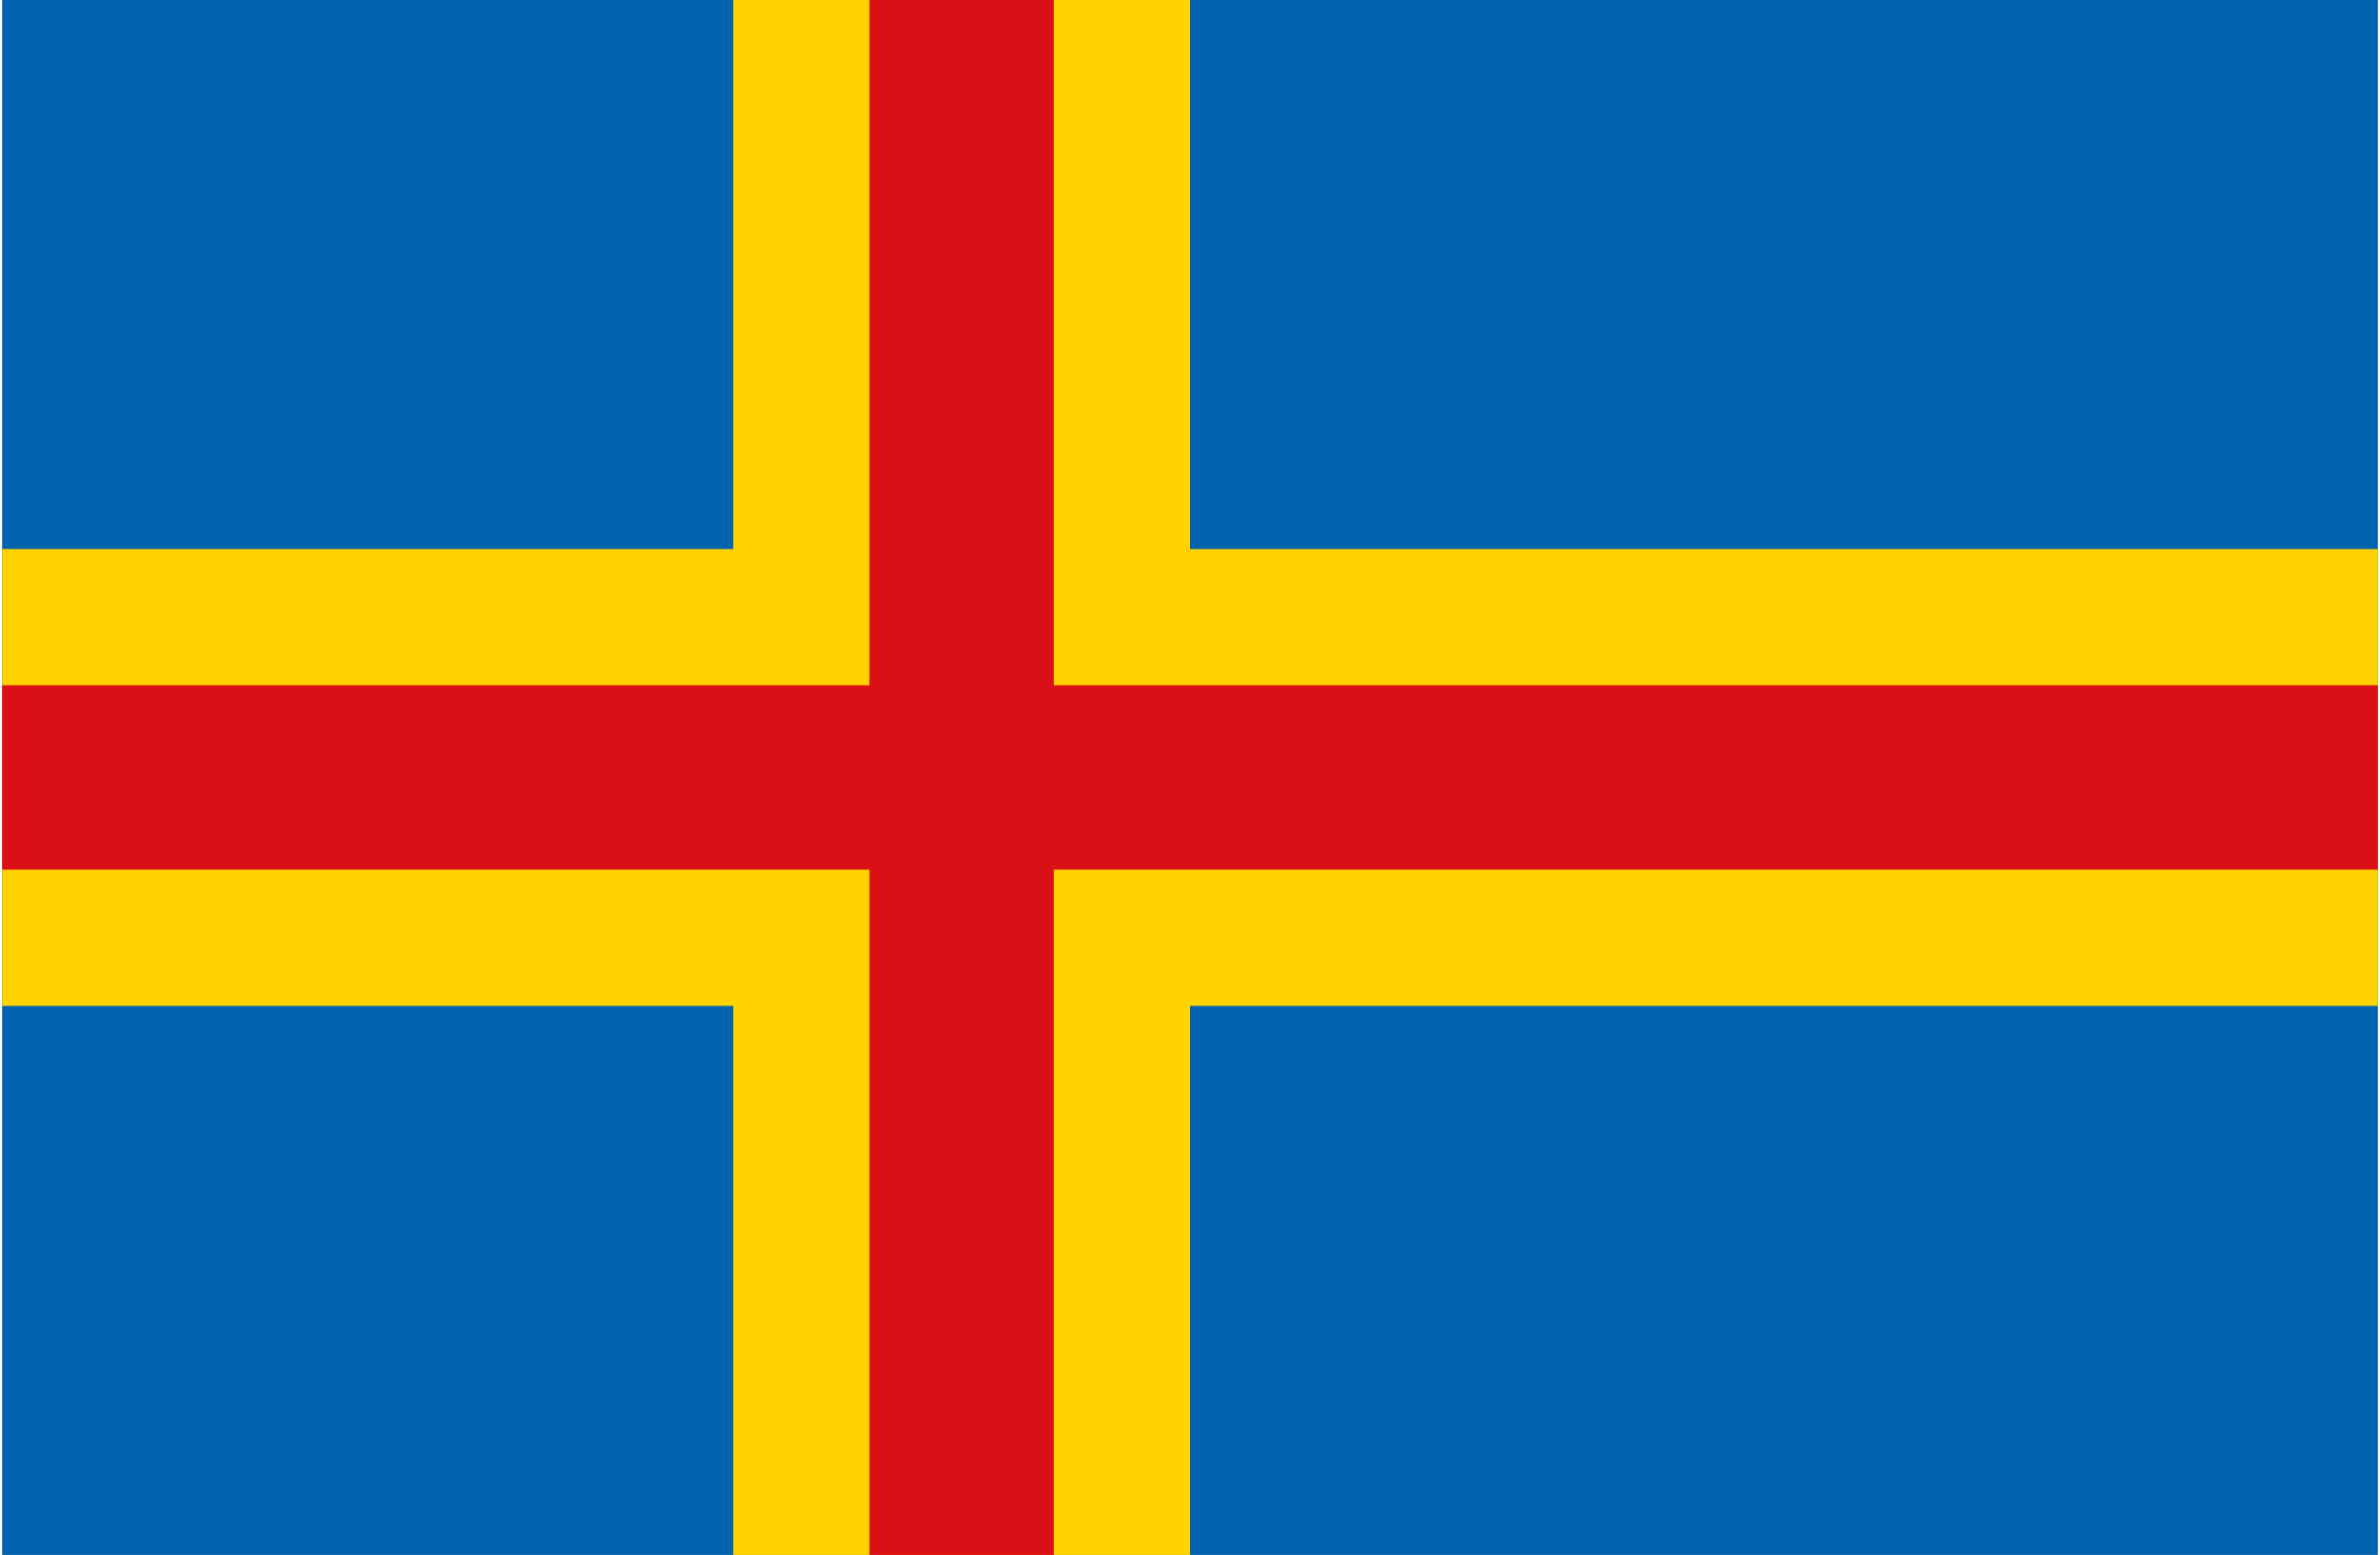 <svg xmlns="http://www.w3.org/2000/svg" width="1136" height="742" overflow="hidden"><defs><clipPath id="a"><path d="M-1 7h1136v742H-1z"/></clipPath></defs><g fill-rule="evenodd" clip-path="url(#a)" transform="translate(1 -7)"><path fill="#0064AE" d="M0 7h1134v742H0Z"/><path fill="#FFD300" d="M349 7h218v742H349Z"/><path fill="#FFD300" d="M0 269h1134v218H0Z"/><path fill="#DB0F16" d="M414 7h88v742h-88Z"/><path fill="#DB0F16" d="M0 334h1134v88H0Z"/></g></svg>